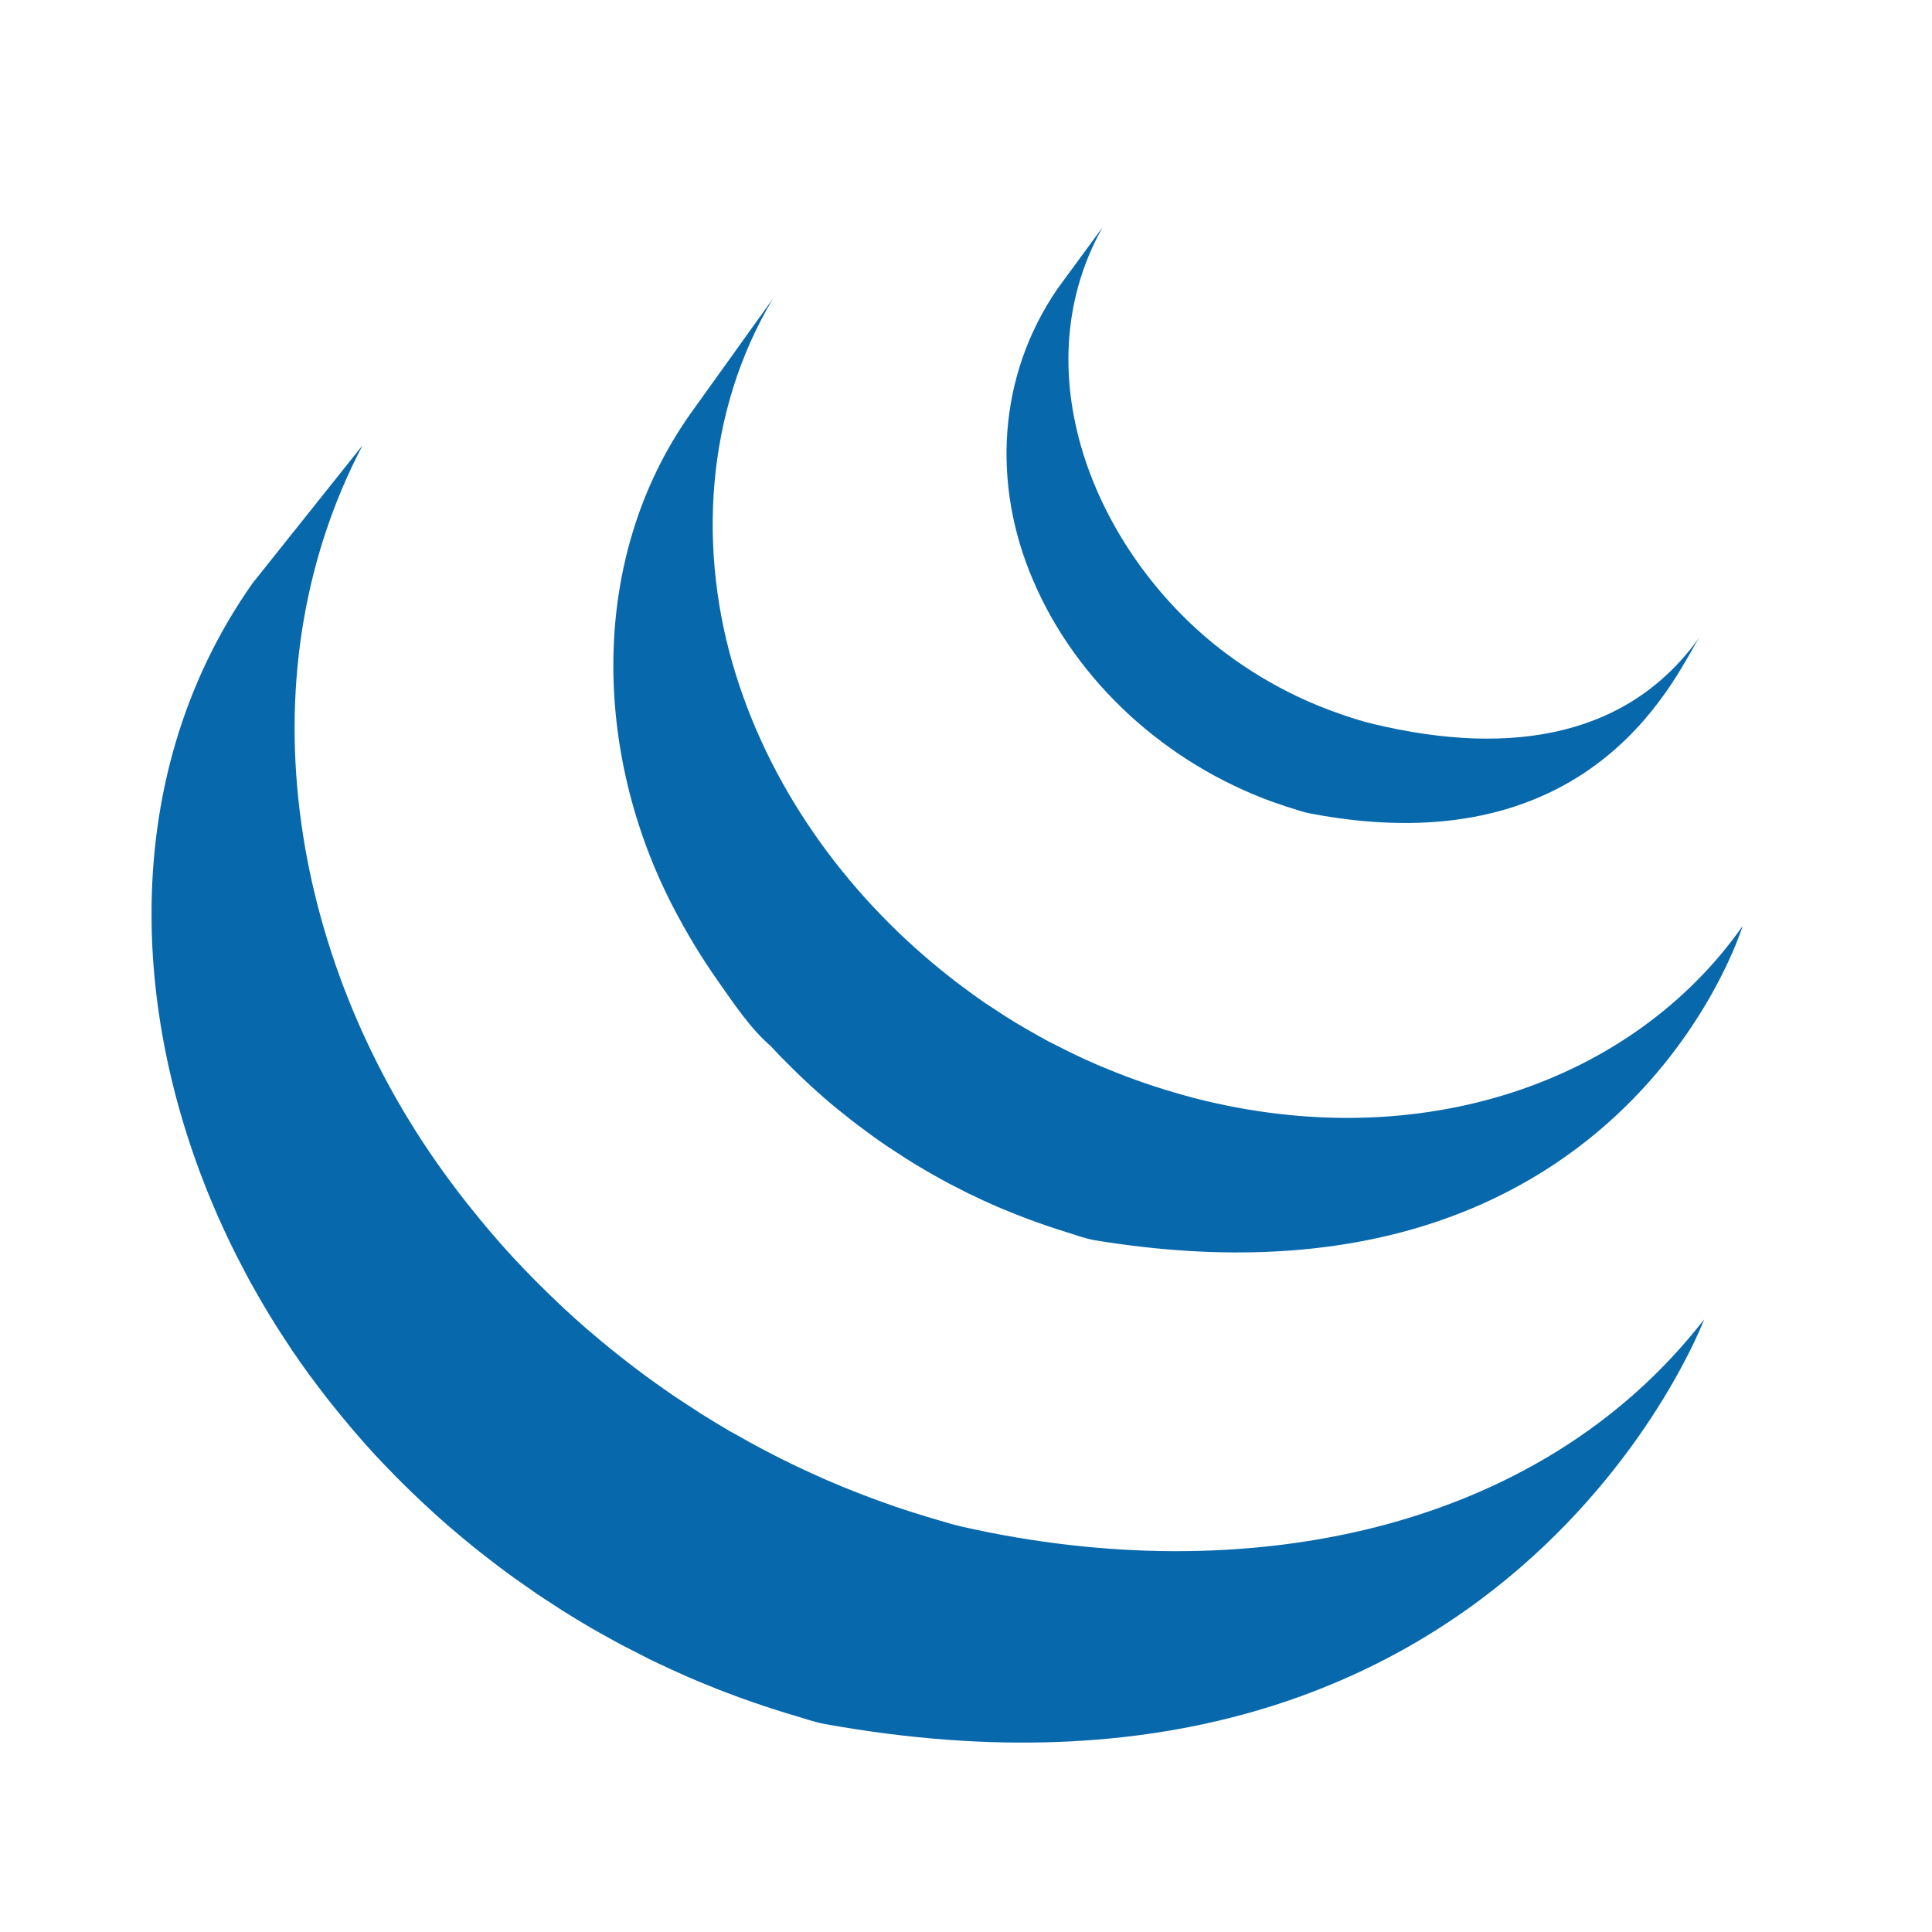 <svg width="51" height="51" viewBox="0 0 51 51" fill="none" xmlns="http://www.w3.org/2000/svg">
<path d="M6.667 15.395C2.949 20.677 3.411 27.552 6.253 33.166L6.461 33.565L6.594 33.818L6.677 33.964L6.825 34.226C6.913 34.379 7.003 34.532 7.096 34.685L7.251 34.938C7.353 35.1 7.458 35.263 7.565 35.424L7.699 35.629C7.848 35.847 7.999 36.065 8.155 36.279L8.168 36.296L8.245 36.398C8.38 36.582 8.519 36.764 8.66 36.945L8.817 37.141C8.943 37.298 9.071 37.453 9.201 37.608L9.347 37.781C9.522 37.984 9.7 38.187 9.882 38.385L9.893 38.396L9.913 38.419C10.091 38.61 10.273 38.798 10.457 38.985L10.631 39.159C10.774 39.301 10.919 39.441 11.065 39.58L11.243 39.746C11.438 39.928 11.636 40.108 11.838 40.282L11.847 40.29L11.95 40.377C12.128 40.529 12.308 40.679 12.491 40.828L12.714 41.004C12.863 41.122 13.013 41.238 13.164 41.352L13.406 41.533C13.572 41.654 13.741 41.774 13.911 41.891L14.095 42.02L14.146 42.056C14.306 42.166 14.472 42.272 14.636 42.377L14.849 42.517C15.102 42.675 15.358 42.831 15.617 42.982L15.829 43.101C16.02 43.209 16.212 43.316 16.406 43.42L16.725 43.583L17.138 43.795L17.233 43.841L17.402 43.921C17.618 44.023 17.836 44.124 18.056 44.221L18.194 44.282C18.446 44.391 18.701 44.495 18.957 44.596L19.143 44.668C19.38 44.759 19.621 44.847 19.863 44.931L19.953 44.962C20.218 45.055 20.487 45.139 20.756 45.223L20.95 45.28C21.224 45.362 21.496 45.459 21.779 45.511C39.762 48.752 44.986 34.828 44.986 34.828C40.598 40.478 32.811 41.968 25.433 40.309C25.153 40.247 24.882 40.16 24.609 40.081L24.404 40.019C24.138 39.938 23.873 39.854 23.611 39.764L23.502 39.725C23.267 39.644 23.035 39.557 22.803 39.469L22.607 39.393C22.353 39.294 22.101 39.19 21.852 39.083L21.701 39.016C21.487 38.921 21.275 38.824 21.064 38.724L20.88 38.636C20.715 38.557 20.551 38.472 20.387 38.389L20.059 38.218C19.859 38.113 19.664 38.003 19.469 37.891L19.27 37.782C19.01 37.63 18.754 37.474 18.501 37.316L18.293 37.179C18.11 37.062 17.927 36.943 17.747 36.82L17.57 36.697C17.396 36.576 17.224 36.453 17.053 36.328L16.824 36.157C16.667 36.038 16.511 35.919 16.358 35.796L16.15 35.631C15.953 35.472 15.76 35.311 15.569 35.147L15.505 35.094C15.298 34.914 15.095 34.73 14.894 34.545L14.722 34.381C14.573 34.241 14.426 34.1 14.283 33.955L14.111 33.785C13.928 33.6 13.748 33.413 13.572 33.222L13.545 33.194C13.359 32.993 13.177 32.787 12.999 32.579L12.856 32.411C12.723 32.253 12.591 32.092 12.463 31.931L12.319 31.753C12.163 31.555 12.012 31.357 11.864 31.156C7.768 25.631 6.296 18.013 9.57 11.756L6.667 15.395ZM18.21 10.943C15.521 14.768 15.667 19.89 17.765 23.936C18.117 24.614 18.512 25.273 18.954 25.899C19.357 26.47 19.804 27.149 20.339 27.608C20.533 27.819 20.735 28.025 20.942 28.227L21.101 28.382C21.302 28.575 21.506 28.764 21.717 28.948L21.743 28.97L21.749 28.976C21.982 29.178 22.224 29.373 22.468 29.565L22.632 29.691C22.878 29.877 23.128 30.06 23.385 30.235L23.407 30.251L23.751 30.474L23.914 30.581C24.097 30.698 24.283 30.811 24.472 30.919L24.551 30.965C24.714 31.058 24.879 31.149 25.044 31.238L25.22 31.328L25.565 31.505L25.617 31.528C25.854 31.643 26.093 31.755 26.337 31.86L26.496 31.925C26.691 32.006 26.888 32.086 27.086 32.161L27.339 32.253C27.519 32.319 27.699 32.38 27.881 32.44L28.126 32.517C28.385 32.596 28.64 32.697 28.91 32.741C42.795 35.015 46 24.446 46 24.446C43.111 28.561 37.515 30.523 31.544 28.991C31.278 28.922 31.016 28.847 30.757 28.767L30.521 28.691C30.336 28.633 30.152 28.57 29.971 28.504L29.723 28.413C29.523 28.337 29.326 28.258 29.13 28.176L28.971 28.11C28.726 28.004 28.484 27.893 28.247 27.777L27.883 27.594L27.674 27.488C27.519 27.405 27.365 27.319 27.214 27.231L27.104 27.169C26.916 27.061 26.731 26.949 26.548 26.833L26.38 26.723L26.02 26.487C25.764 26.312 25.515 26.13 25.269 25.944L25.1 25.812C22.487 23.772 20.415 20.984 19.43 17.823C18.398 14.544 18.62 10.864 20.409 7.876L18.21 10.943ZM27.919 7.617C26.334 9.923 26.178 12.788 27.278 15.335C28.438 18.039 30.815 20.16 33.589 21.166L33.934 21.284L34.086 21.332C34.249 21.383 34.411 21.442 34.581 21.473C42.247 22.937 44.327 17.584 44.88 16.795C43.059 19.388 39.997 20.011 36.241 19.109C35.945 19.038 35.618 18.932 35.333 18.831C34.966 18.702 34.605 18.555 34.253 18.388C33.587 18.071 32.951 17.687 32.361 17.247C29 14.726 26.912 9.917 29.105 6" fill="#0868AC"/>
</svg>
